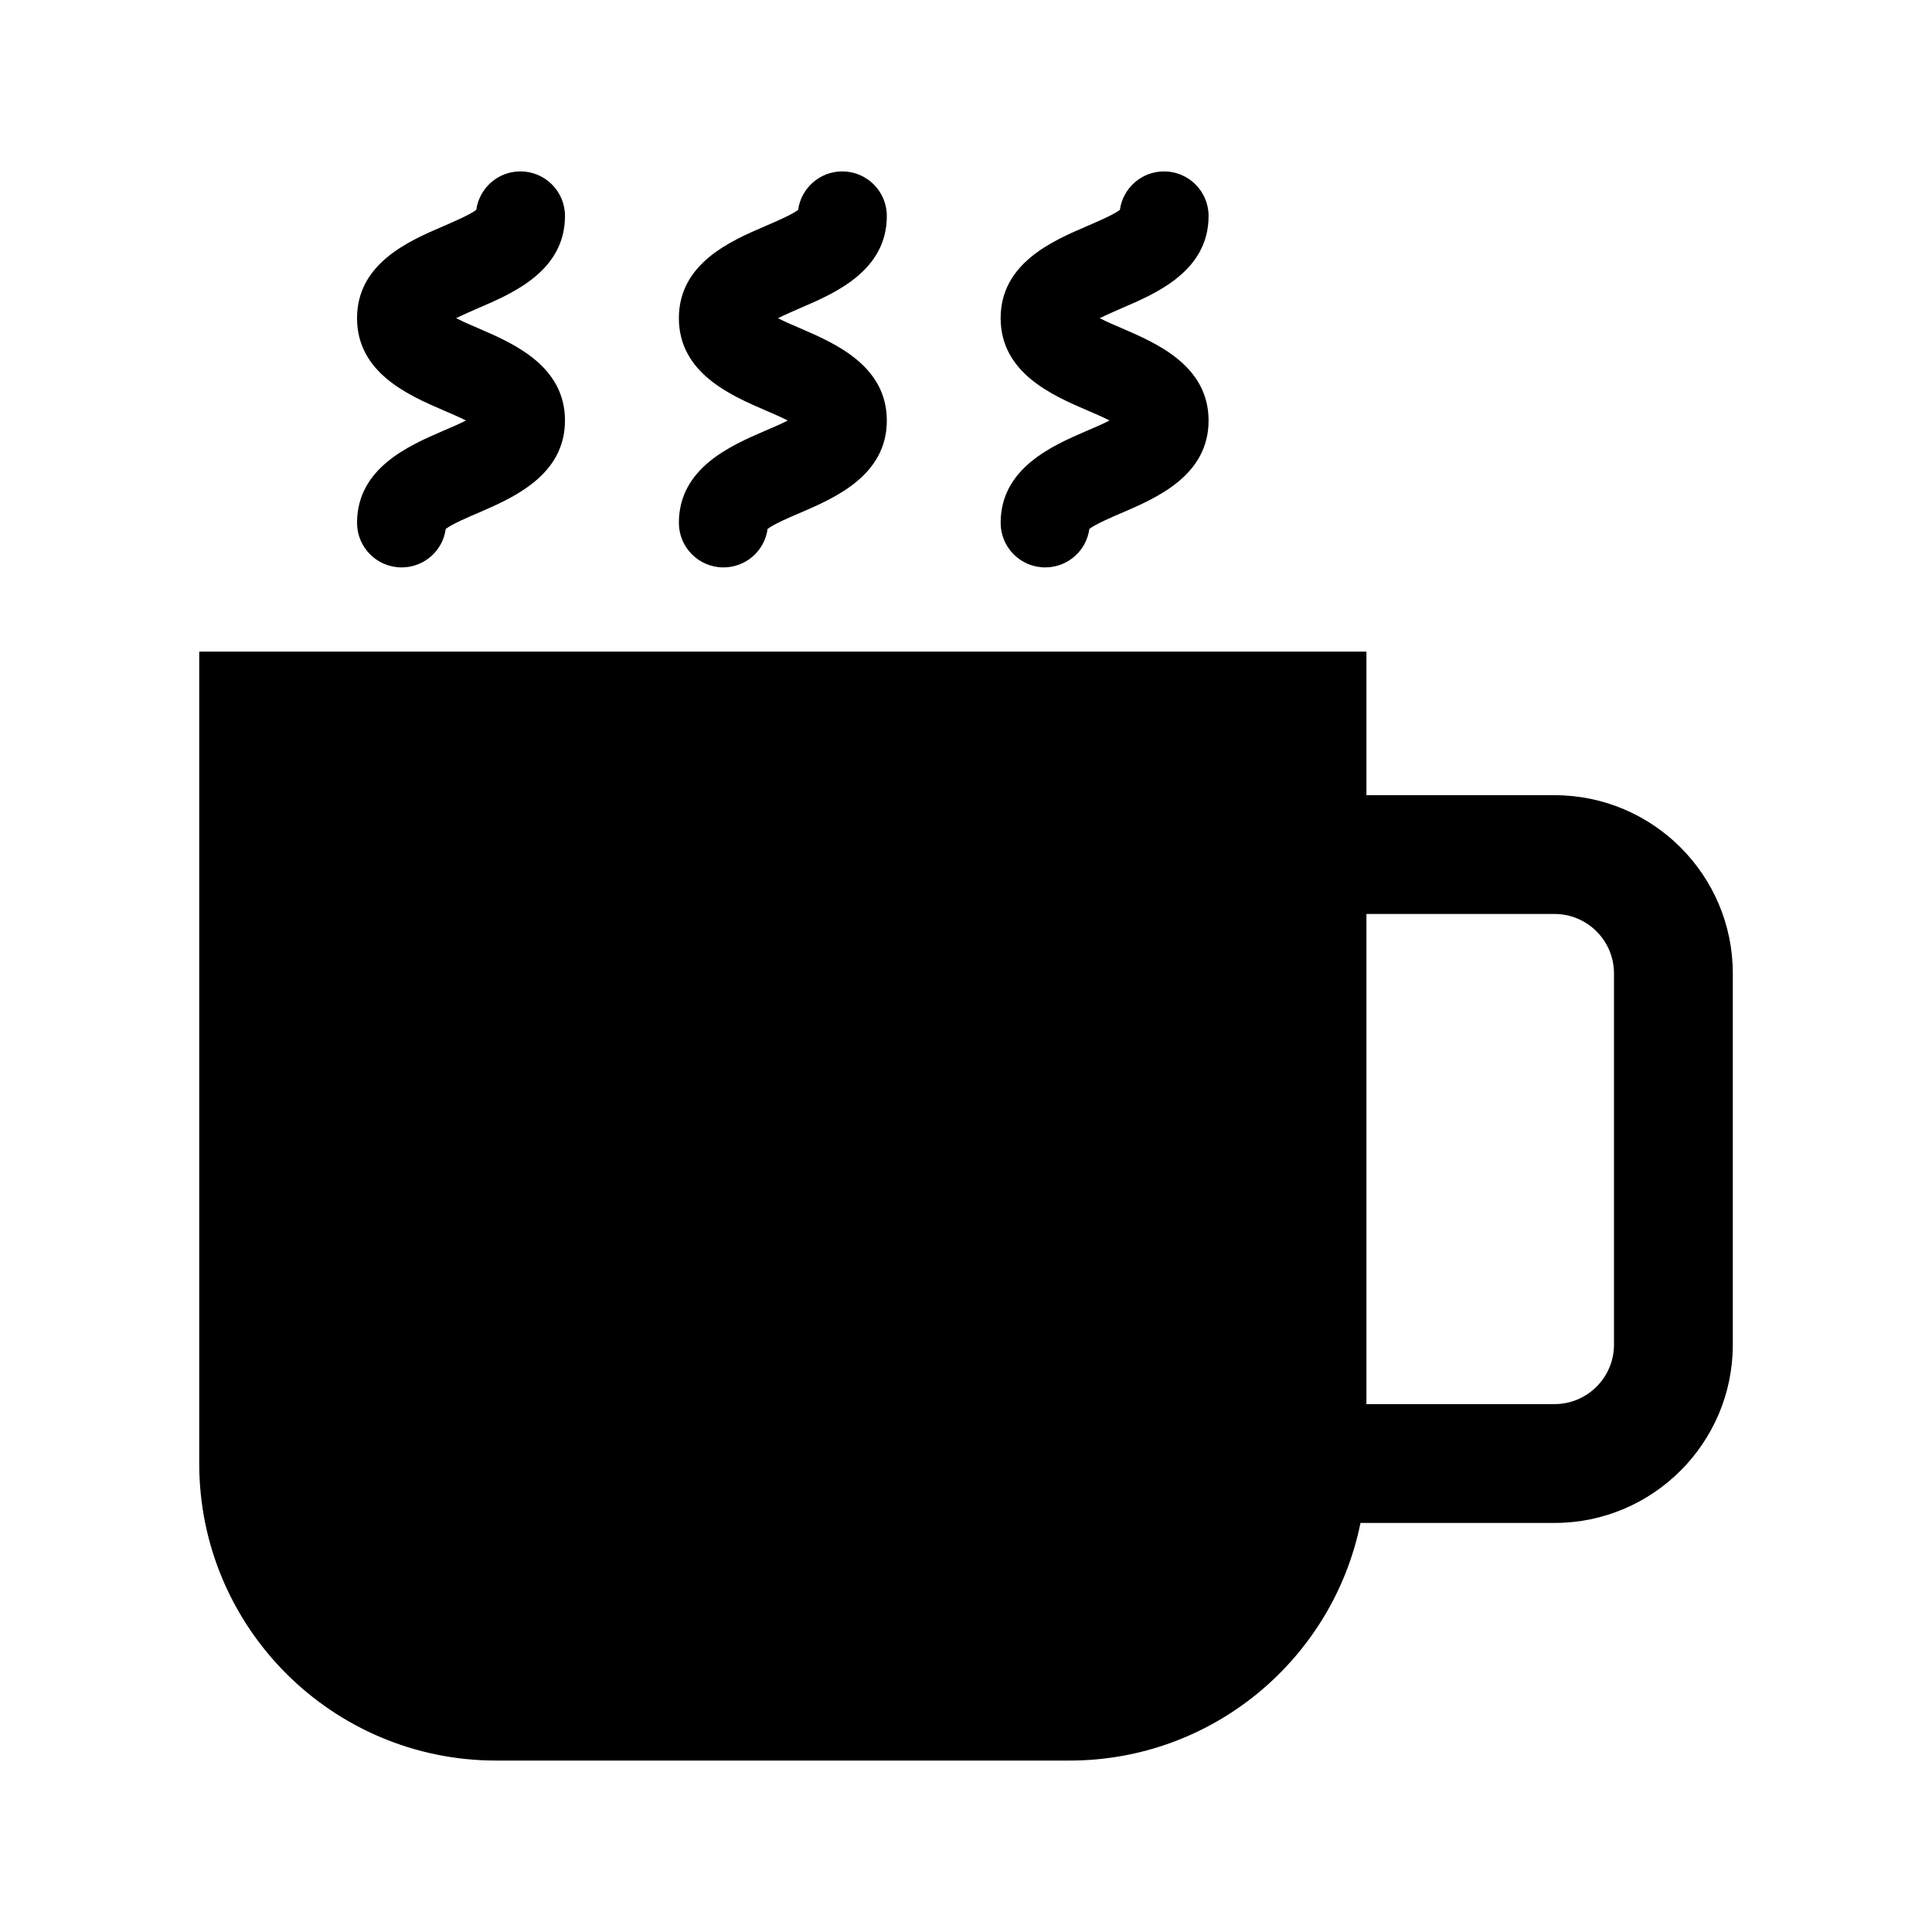 <?xml version="1.0" encoding="UTF-8"?>
<!-- Uploaded to: ICON Repo, www.svgrepo.com, Generator: ICON Repo Mixer Tools -->
<svg fill="#000000" width="800px" height="800px" version="1.1" viewBox="144 144 512 512" xmlns="http://www.w3.org/2000/svg">
 <g>
  <path d="m555.98 354.73h-49.863v-38.039h-309.32v215.16c0 43.484 35.25 78.719 78.719 78.719h151.9c38.07 0 69.84-27.031 77.129-62.977h51.438c26.039 0 47.23-21.191 47.23-47.23v-98.398c0.004-26.039-21.172-47.23-47.227-47.23zm15.742 145.63c0 8.676-7.07 15.742-15.742 15.742h-49.863v-129.89h49.863c8.676 0 15.742 7.07 15.742 15.742z"/>
  <path d="m238.62 282.56c0 6.519 5.289 11.809 11.809 11.809 5.984 0 10.926-4.426 11.699-10.203 1.762-1.324 6.031-3.164 8.723-4.297 9.098-3.953 22.875-9.887 22.875-24.434s-13.777-20.469-22.875-24.402c-1.703-0.711-4.031-1.734-5.969-2.711 1.938-0.961 4.266-1.969 5.953-2.707 9.113-3.902 22.891-9.84 22.891-24.387 0-6.519-5.289-11.809-11.809-11.809-5.984 0-10.91 4.457-11.699 10.203-1.762 1.32-6.027 3.148-8.703 4.312-9.117 3.906-22.895 9.84-22.895 24.387s13.777 20.484 22.891 24.418c1.703 0.727 4.031 1.719 5.969 2.695-1.938 0.992-4.266 2-5.965 2.707-9.117 3.938-22.895 9.871-22.895 24.418z"/>
  <path d="m323.91 282.56c0 6.519 5.289 11.809 11.809 11.809 5.984 0 10.926-4.426 11.699-10.203 1.762-1.324 6.031-3.164 8.723-4.297 9.117-3.938 22.875-9.871 22.875-24.418s-13.777-20.484-22.875-24.418c-1.699-0.707-4.031-1.715-5.969-2.707 1.938-0.961 4.266-1.969 5.953-2.707 9.117-3.906 22.891-9.84 22.891-24.387 0-6.519-5.289-11.809-11.809-11.809-5.984 0-10.91 4.457-11.699 10.203-1.762 1.324-6.031 3.133-8.707 4.297-9.117 3.906-22.891 9.84-22.891 24.387s13.777 20.484 22.891 24.418c1.703 0.738 4.031 1.73 5.969 2.707-1.938 0.992-4.266 2-5.969 2.707-9.113 3.938-22.891 9.871-22.891 24.418z"/>
  <path d="m409.18 282.56c0 6.519 5.289 11.809 11.809 11.809 5.984 0 10.926-4.426 11.699-10.203 1.762-1.324 6.031-3.164 8.723-4.297 9.117-3.938 22.875-9.871 22.875-24.418s-13.777-20.484-22.875-24.418c-1.699-0.707-4.031-1.715-5.969-2.707 1.938-0.961 4.266-1.969 5.953-2.707 9.117-3.906 22.891-9.84 22.891-24.387 0-6.519-5.289-11.809-11.809-11.809-5.984 0-10.91 4.457-11.699 10.203-1.762 1.324-6.031 3.133-8.707 4.297-9.117 3.906-22.891 9.84-22.891 24.387s13.777 20.484 22.891 24.418c1.699 0.738 4.031 1.715 5.969 2.707-1.938 0.992-4.266 2-5.969 2.707-9.113 3.938-22.891 9.871-22.891 24.418z"/>
 </g>
</svg>